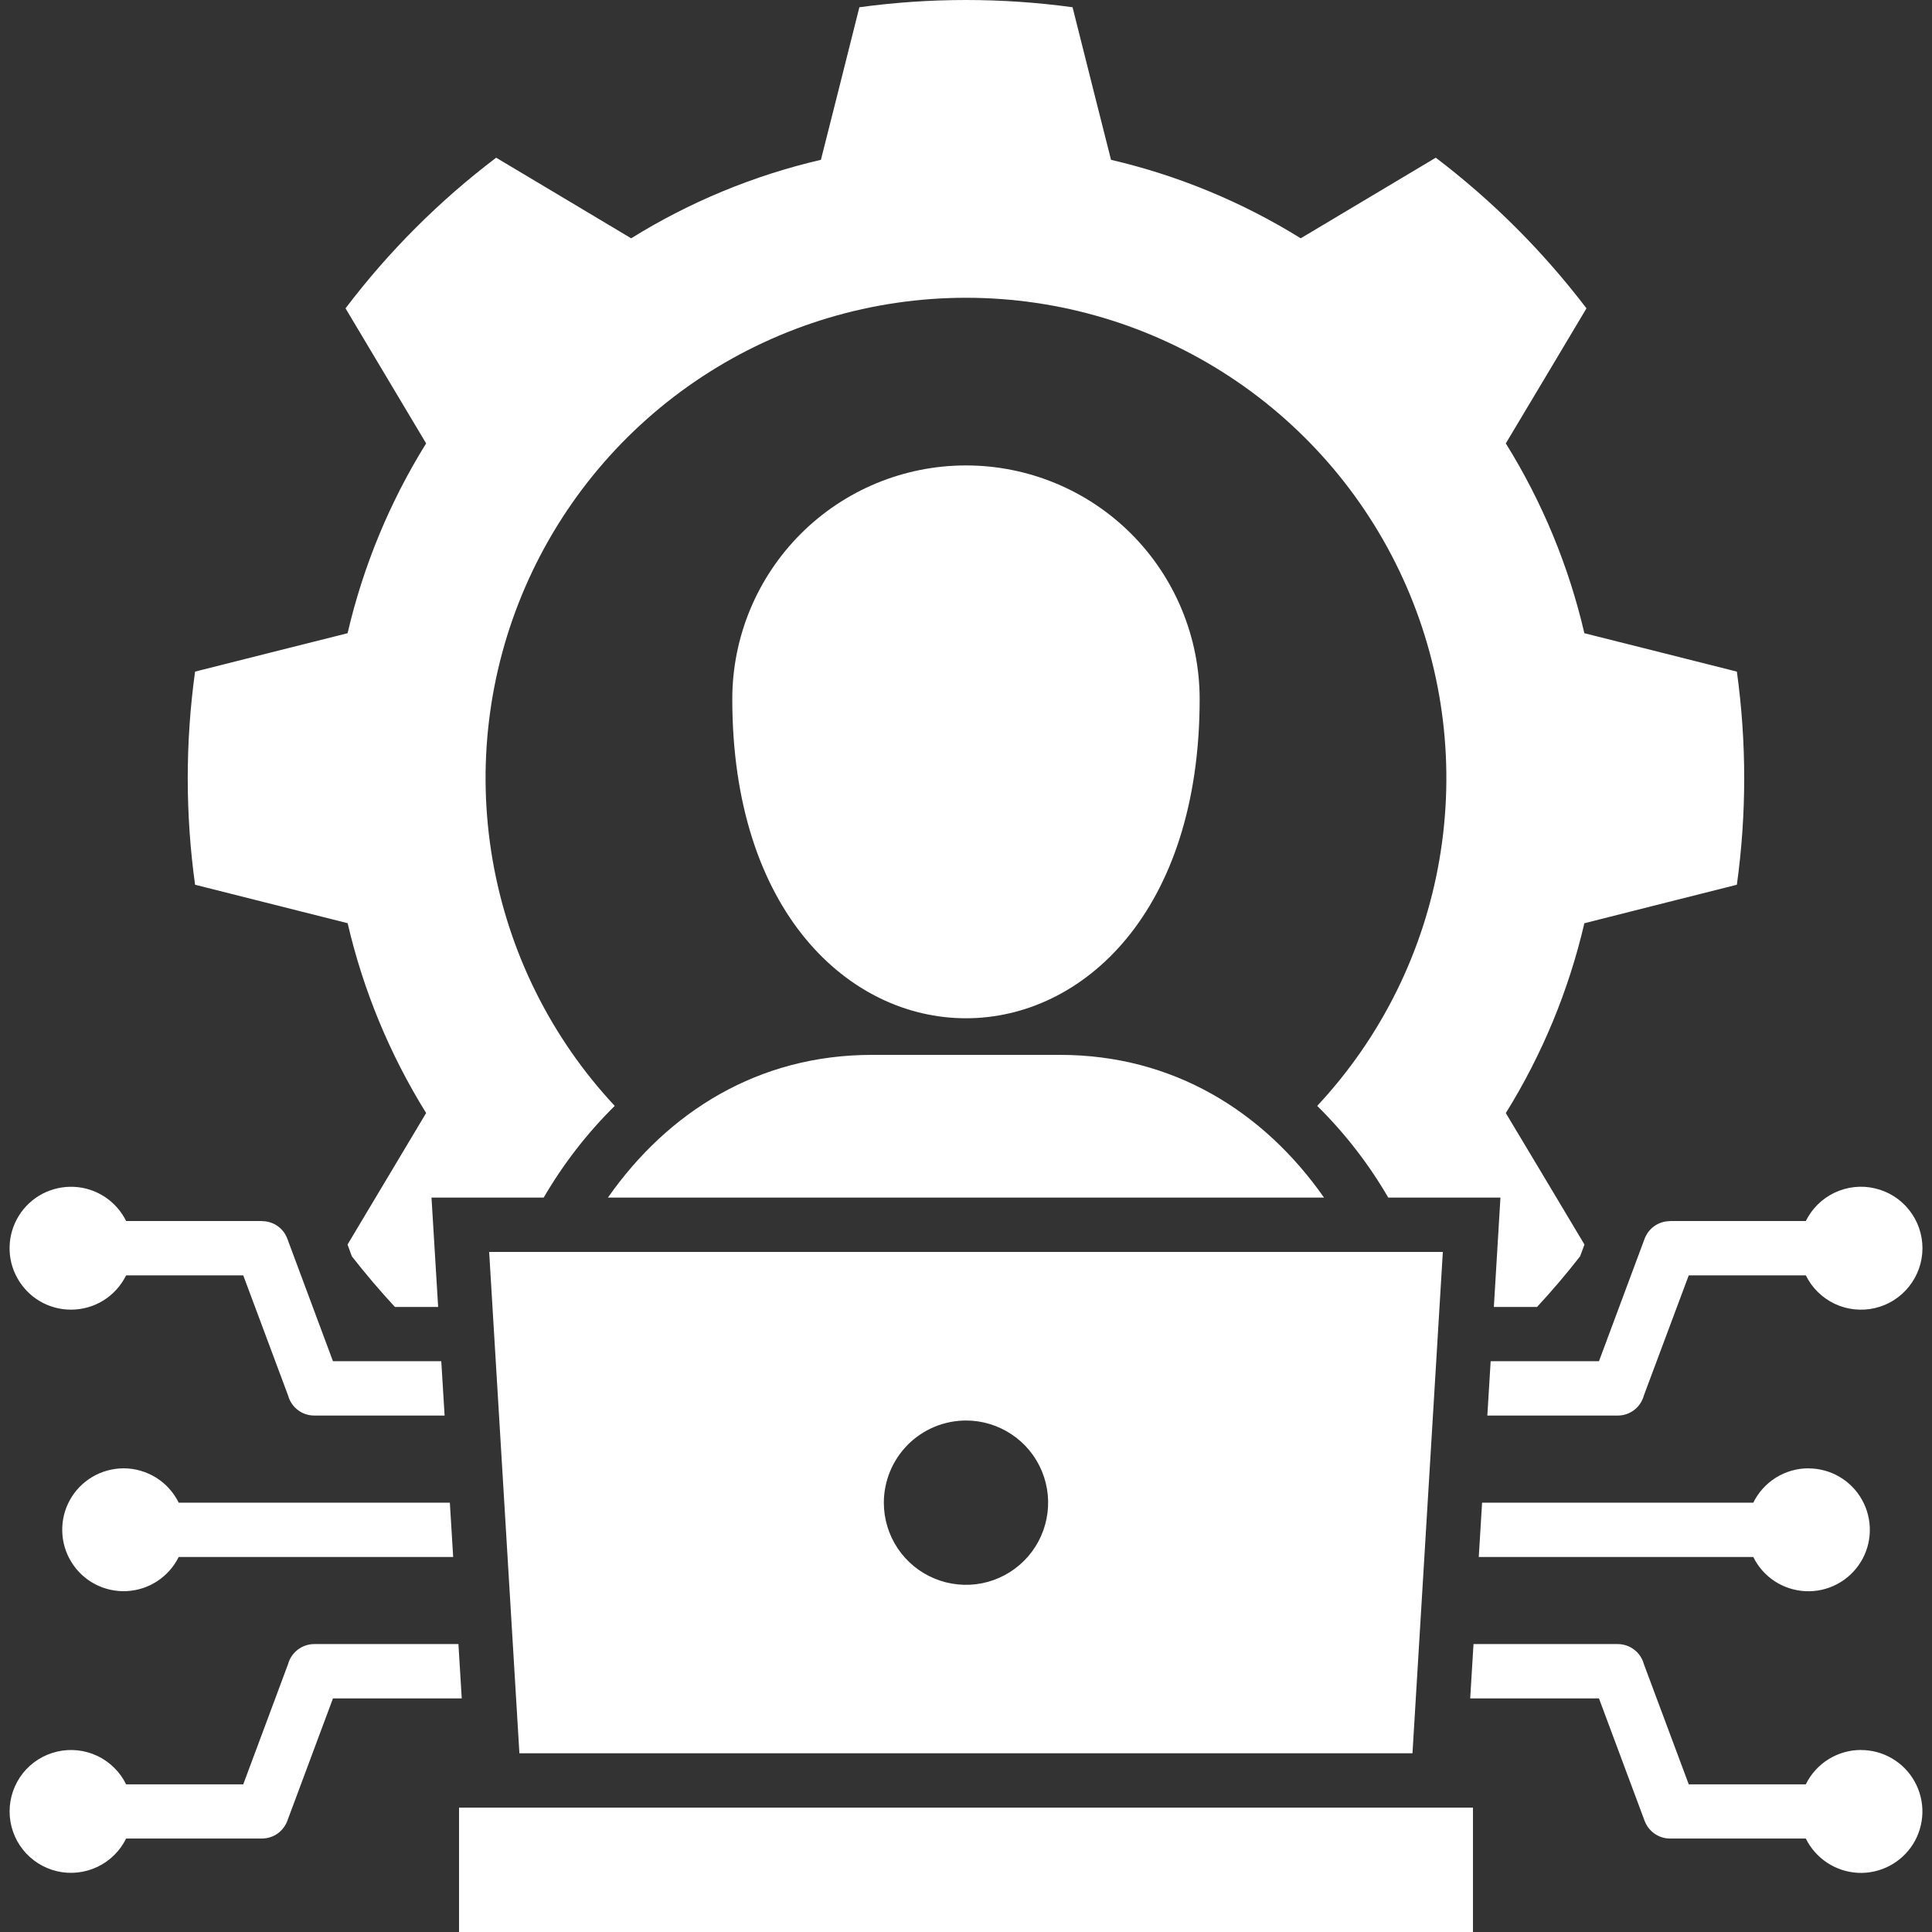 <svg width="32" height="32" viewBox="0 0 32 32" fill="none" xmlns="http://www.w3.org/2000/svg">
<rect x="0" y="0" width="32" height="32" fill="#333333" stroke="none"/>
<g clip-path="url(#clip0_251_9453)">
<path d="M3.231 14.654C3.069 13.483 3.069 12.295 3.231 11.124L4.619 10.774L5.757 10.488C6.016 9.376 6.455 8.314 7.058 7.344L6.457 6.337L5.723 5.107C6.437 4.165 7.276 3.326 8.218 2.612L9.448 3.346L10.454 3.947C11.423 3.345 12.485 2.905 13.597 2.647L13.885 1.508L14.234 0.12C15.406 -0.04 16.593 -0.04 17.765 0.12L18.114 1.508L18.402 2.647C19.513 2.906 20.575 3.345 21.544 3.947L22.551 3.346L23.781 2.612C24.722 3.327 25.561 4.167 26.277 5.107L25.543 6.337L24.941 7.344C25.544 8.314 25.984 9.376 26.242 10.488L27.38 10.774L28.768 11.124C28.93 12.295 28.93 13.483 28.768 14.654L27.38 15.004L26.242 15.292C25.983 16.404 25.544 17.466 24.941 18.436L25.543 19.441L26.244 20.614L26.171 20.809C25.947 21.097 25.709 21.376 25.459 21.647H24.743L24.852 19.836H22.994C22.671 19.28 22.275 18.769 21.817 18.317C22.875 17.184 23.579 15.766 23.841 14.238C24.104 12.71 23.915 11.139 23.297 9.717C22.679 8.295 21.659 7.085 20.363 6.235C19.067 5.385 17.55 4.932 16 4.932C14.449 4.932 12.933 5.385 11.636 6.235C10.34 7.085 9.32 8.295 8.702 9.717C8.084 11.139 7.895 12.71 8.158 14.238C8.421 15.766 9.124 17.184 10.182 18.317C9.724 18.769 9.329 19.28 9.005 19.836H7.147L7.257 21.647H6.541C6.289 21.375 6.052 21.096 5.828 20.809L5.756 20.614L6.457 19.441L7.058 18.435C6.456 17.466 6.016 16.404 5.758 15.291L4.619 15.004L3.231 14.654ZM19.87 11.579C19.87 10.553 19.462 9.568 18.737 8.842C18.011 8.116 17.026 7.709 16 7.709C14.973 7.709 13.989 8.116 13.263 8.842C12.537 9.568 12.129 10.553 12.129 11.579C12.129 18.628 19.87 18.628 19.87 11.579H19.87ZM10.069 19.836H21.93C20.934 18.413 19.433 17.472 17.557 17.472H14.442C12.564 17.472 11.065 18.413 10.069 19.836ZM27.659 20.226C27.568 20.226 27.479 20.254 27.404 20.306C27.329 20.358 27.272 20.432 27.24 20.517L26.484 22.546H24.69L24.635 23.446H26.794C26.892 23.447 26.988 23.414 27.067 23.354C27.145 23.294 27.202 23.21 27.227 23.115L27.971 21.124H29.91C30.012 21.331 30.18 21.496 30.388 21.595C30.596 21.693 30.831 21.718 31.055 21.666C31.279 21.614 31.479 21.487 31.621 21.307C31.764 21.127 31.842 20.904 31.842 20.674C31.842 20.444 31.764 20.221 31.621 20.041C31.479 19.861 31.279 19.735 31.055 19.683C30.831 19.63 30.596 19.656 30.388 19.754C30.18 19.852 30.012 20.018 29.91 20.224H27.659V20.226ZM29.952 24.32C29.762 24.32 29.576 24.374 29.415 24.474C29.253 24.575 29.124 24.718 29.04 24.889H24.548L24.493 25.789H29.04C29.12 25.952 29.242 26.09 29.394 26.19C29.546 26.289 29.721 26.346 29.903 26.355C30.084 26.364 30.265 26.324 30.425 26.24C30.586 26.156 30.721 26.03 30.817 25.876C30.913 25.722 30.966 25.545 30.97 25.363C30.975 25.182 30.93 25.003 30.842 24.844C30.754 24.685 30.625 24.553 30.468 24.461C30.312 24.369 30.134 24.321 29.952 24.321L29.952 24.32ZM7.603 32H24.397V29.94H7.603V32ZM30.823 28.985C30.633 28.985 30.447 29.038 30.285 29.139C30.124 29.239 29.994 29.383 29.91 29.554H27.971L27.227 27.561C27.201 27.466 27.145 27.382 27.066 27.323C26.988 27.263 26.892 27.231 26.794 27.231H24.406L24.351 28.131H26.484L27.24 30.159C27.272 30.244 27.329 30.318 27.404 30.371C27.479 30.423 27.568 30.452 27.659 30.452H29.91C29.99 30.615 30.113 30.753 30.264 30.853C30.416 30.953 30.591 31.01 30.773 31.02C30.954 31.029 31.134 30.989 31.295 30.905C31.456 30.821 31.592 30.695 31.688 30.541C31.783 30.387 31.836 30.21 31.841 30.028C31.845 29.847 31.801 29.667 31.713 29.509C31.625 29.35 31.496 29.218 31.339 29.126C31.183 29.034 31.004 28.985 30.823 28.986L30.823 28.985ZM7.593 27.231H5.206C5.107 27.231 5.011 27.263 4.933 27.323C4.855 27.382 4.798 27.466 4.772 27.561L4.029 29.554H2.089C1.988 29.348 1.819 29.182 1.612 29.083C1.404 28.985 1.169 28.96 0.946 29.012C0.722 29.064 0.522 29.19 0.379 29.37C0.237 29.55 0.159 29.773 0.159 30.003C0.159 30.233 0.237 30.456 0.379 30.635C0.522 30.815 0.722 30.942 0.946 30.994C1.169 31.046 1.404 31.02 1.612 30.922C1.819 30.824 1.988 30.658 2.089 30.452H4.34C4.432 30.451 4.521 30.423 4.596 30.371C4.67 30.318 4.727 30.244 4.759 30.159L5.515 28.131H7.648L7.593 27.231ZM8.102 20.736H23.898L23.395 29.04H8.603L8.102 20.736ZM14.639 24.889C14.639 25.158 14.719 25.421 14.868 25.645C15.018 25.869 15.23 26.043 15.479 26.146C15.728 26.249 16.001 26.276 16.265 26.224C16.529 26.171 16.772 26.041 16.962 25.851C17.152 25.661 17.282 25.418 17.334 25.154C17.387 24.89 17.36 24.617 17.257 24.368C17.154 24.119 16.98 23.907 16.756 23.758C16.532 23.608 16.269 23.528 16 23.528C15.639 23.529 15.293 23.672 15.038 23.927C14.783 24.183 14.64 24.528 14.639 24.889L14.639 24.889ZM2.047 24.32C1.866 24.321 1.688 24.369 1.531 24.461C1.375 24.553 1.246 24.685 1.158 24.844C1.07 25.002 1.026 25.181 1.031 25.363C1.035 25.544 1.088 25.721 1.184 25.875C1.279 26.029 1.414 26.154 1.575 26.239C1.736 26.323 1.916 26.363 2.097 26.354C2.278 26.345 2.454 26.288 2.605 26.189C2.757 26.089 2.879 25.951 2.96 25.789H7.506L7.451 24.889H2.96C2.876 24.718 2.746 24.574 2.585 24.474C2.423 24.374 2.237 24.32 2.047 24.32ZM1.176 21.692C1.366 21.692 1.553 21.639 1.714 21.539C1.875 21.438 2.005 21.294 2.089 21.124H4.029L4.772 23.115C4.798 23.21 4.854 23.294 4.933 23.354C5.011 23.414 5.107 23.446 5.206 23.446H7.364L7.309 22.546H5.515L4.759 20.517C4.728 20.432 4.67 20.358 4.596 20.306C4.521 20.254 4.432 20.226 4.341 20.226V20.224H2.089C2.009 20.061 1.886 19.923 1.735 19.823C1.583 19.724 1.407 19.666 1.226 19.658C1.045 19.649 0.864 19.689 0.703 19.773C0.543 19.857 0.407 19.983 0.312 20.137C0.216 20.291 0.163 20.468 0.159 20.65C0.154 20.831 0.198 21.01 0.287 21.169C0.375 21.328 0.504 21.46 0.66 21.552C0.817 21.644 0.995 21.692 1.176 21.692Z" fill="white"/>
</g>
<defs>
<clipPath id="clip0_251_9453">
<rect width="32" height="32" fill="white"/>
</clipPath>
</defs>
</svg>
